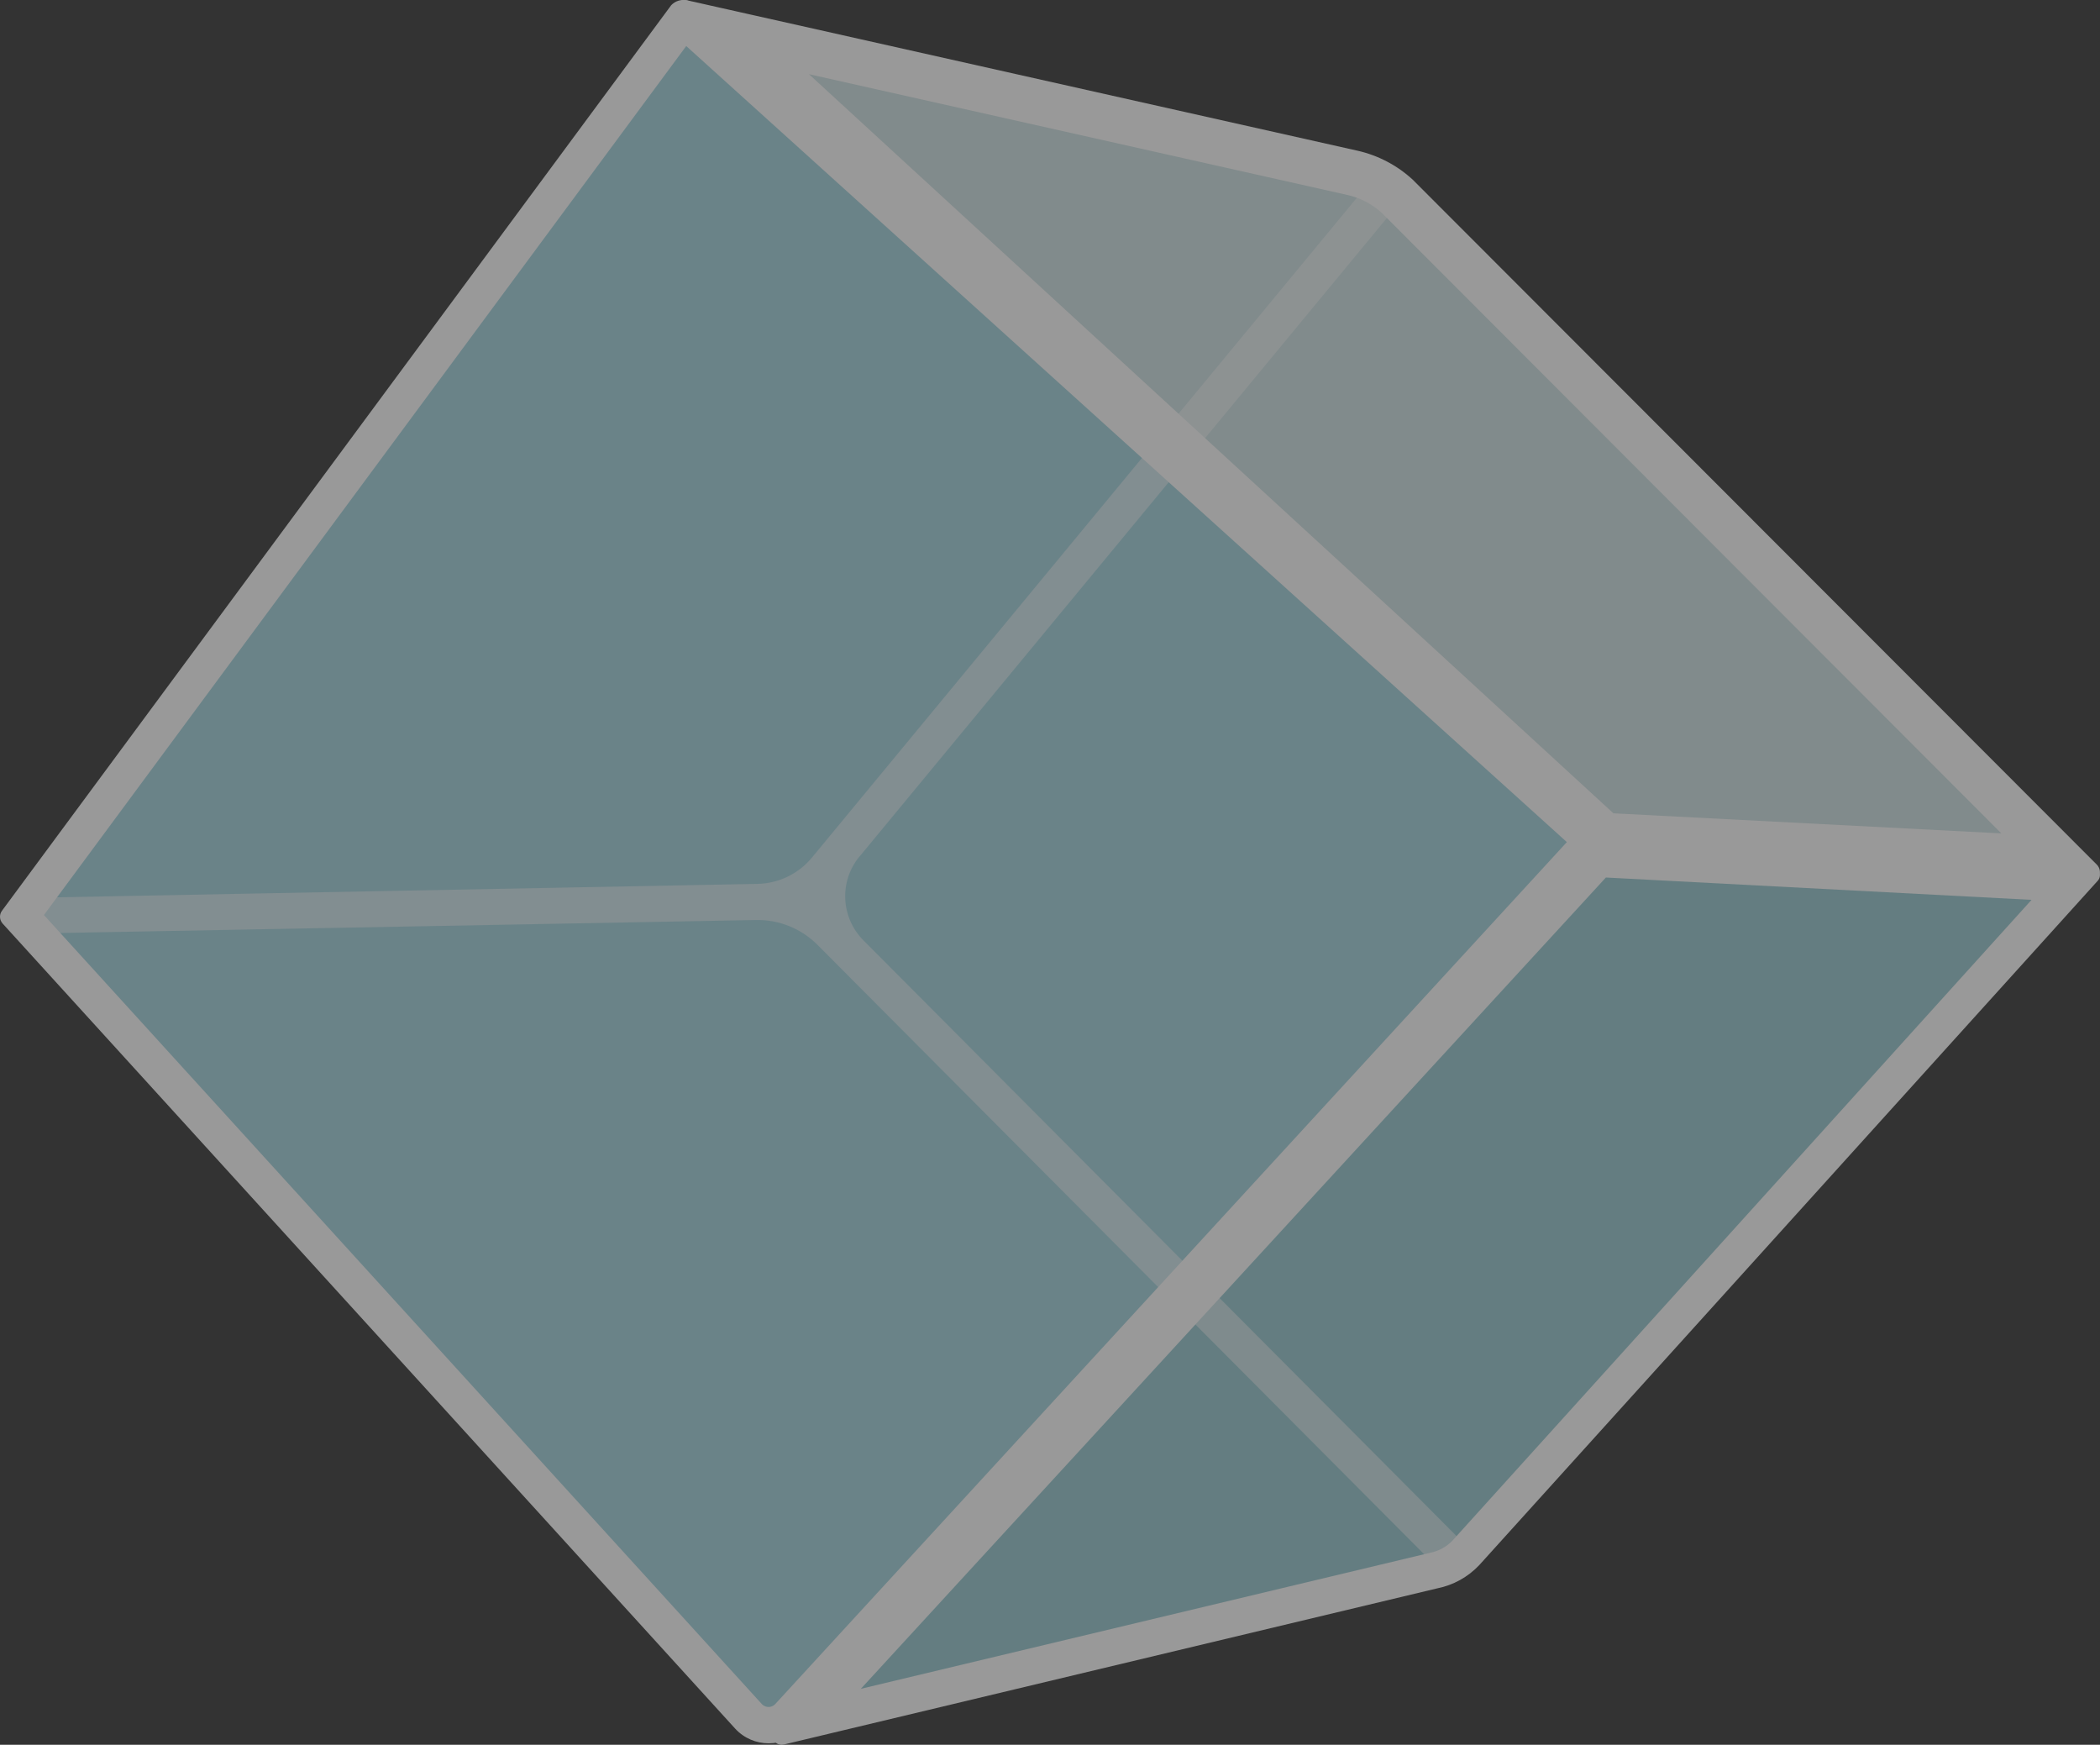 <?xml version="1.0" encoding="UTF-8"?>
<svg id="_レイヤー_2" data-name="レイヤー 2" xmlns="http://www.w3.org/2000/svg" viewBox="0 0 231.29 192.13">
  <rect x="0" y="0" width="231.29" height="192.13" fill="#333333" stroke="none"/>
  <defs>
    <style>
      .cls-1 {
        fill: #96c8d0;
      }

      .cls-2, .cls-3 {
        fill: #fff;
      }

      .cls-2, .cls-4 {
        opacity: .5;
      }

      .cls-5 {
        fill: #a2d3de;
      }

      .cls-6 {
        fill: #cfe3e5;
      }
    </style>
  </defs>
  <g id="_レイヤー_2-2" data-name="レイヤー 2">
    <g class="cls-4">
      <g>
        <g>
          <path class="cls-1" d="M176.03,94.58l52.02,2.73-66.61,73.69c-.93.99-2.17,1.67-3.54,1.94l-68.98,16.48,87.11-94.84Z"/>
          <path class="cls-3" d="M176.86,96.63l46.89,2.46-63.76,70.54c-.67.7-1.52,1.17-2.48,1.36l-.08.02-.08.02-62.54,14.94,82.05-89.33M175.58,92.56c-.26,0-.51.11-.68.3l-89.57,97.52c-.64.69-.1,1.75.75,1.75.08,0,.17-.01.26-.03l71.94-17.19c1.78-.35,3.4-1.25,4.64-2.56l68.12-75.36c.53-.58.14-1.51-.64-1.55l-54.78-2.87s-.03,0-.05,0h0Z"/>
        </g>
        <g>
          <path class="cls-5" d="M84.65,189.96c-.86,0-1.65-.35-2.23-.98L2.26,100.89,75.29,2.1l100.13,90.49-88.54,96.4c-.58.63-1.36.97-2.22.97Z"/>
          <path class="cls-3" d="M75.58,5.07l96.99,87.66-87.18,94.91c-.25.27-.54.33-.74.33s-.5-.06-.75-.33L4.84,100.76,75.58,5.07M75.25,0c-.49,0-.97.2-1.33.58L.21,100.3c-.31.43-.27,1.01.08,1.4l80.66,88.63c.99,1.09,2.35,1.64,3.71,1.64s2.7-.54,3.69-1.62l89.15-97.06c.41-.45.39-1.15-.07-1.57L76.47.47c-.35-.32-.78-.47-1.22-.47h0Z"/>
        </g>
        <g>
          <path class="cls-6" d="M176.68,92.01L80.52,3.69l68.43,15.34c1.83.41,3.53,1.29,4.92,2.56l72.92,73.01-50.11-2.59Z"/>
          <path class="cls-3" d="M89.1,8.17l59.3,13.3c1.39.31,2.68.98,3.74,1.93l68.28,68.37-42.72-2.21L89.1,8.17M75.39,0c-.87,0-1.36,1.11-.67,1.75l100.93,92.7,54.36,2.81s.05,0,.07,0c1.06,0,1.61-1.29.85-2.06L155.59,19.78c-1.72-1.58-3.82-2.68-6.1-3.19L75.61.02c-.08-.02-.15-.02-.22-.02h0Z"/>
        </g>
      </g>
      <path class="cls-2" d="M94.67,94.32l58.74-71.11c-1.56-1.7-3.26-2.29-3.26-2.29l-60.72,73.51c-1.49,1.8-3.68,2.86-6.02,2.9l-78.17,1.5-1.47,1.98,1.79,1.95,77.7-1.45c2.54-.05,4.99.94,6.78,2.74l67.48,67.77s1.93-.16,3.48-2.09l-65.91-66.19c-2.49-2.51-2.68-6.5-.43-9.22Z"/>
    </g>
  </g>
</svg>